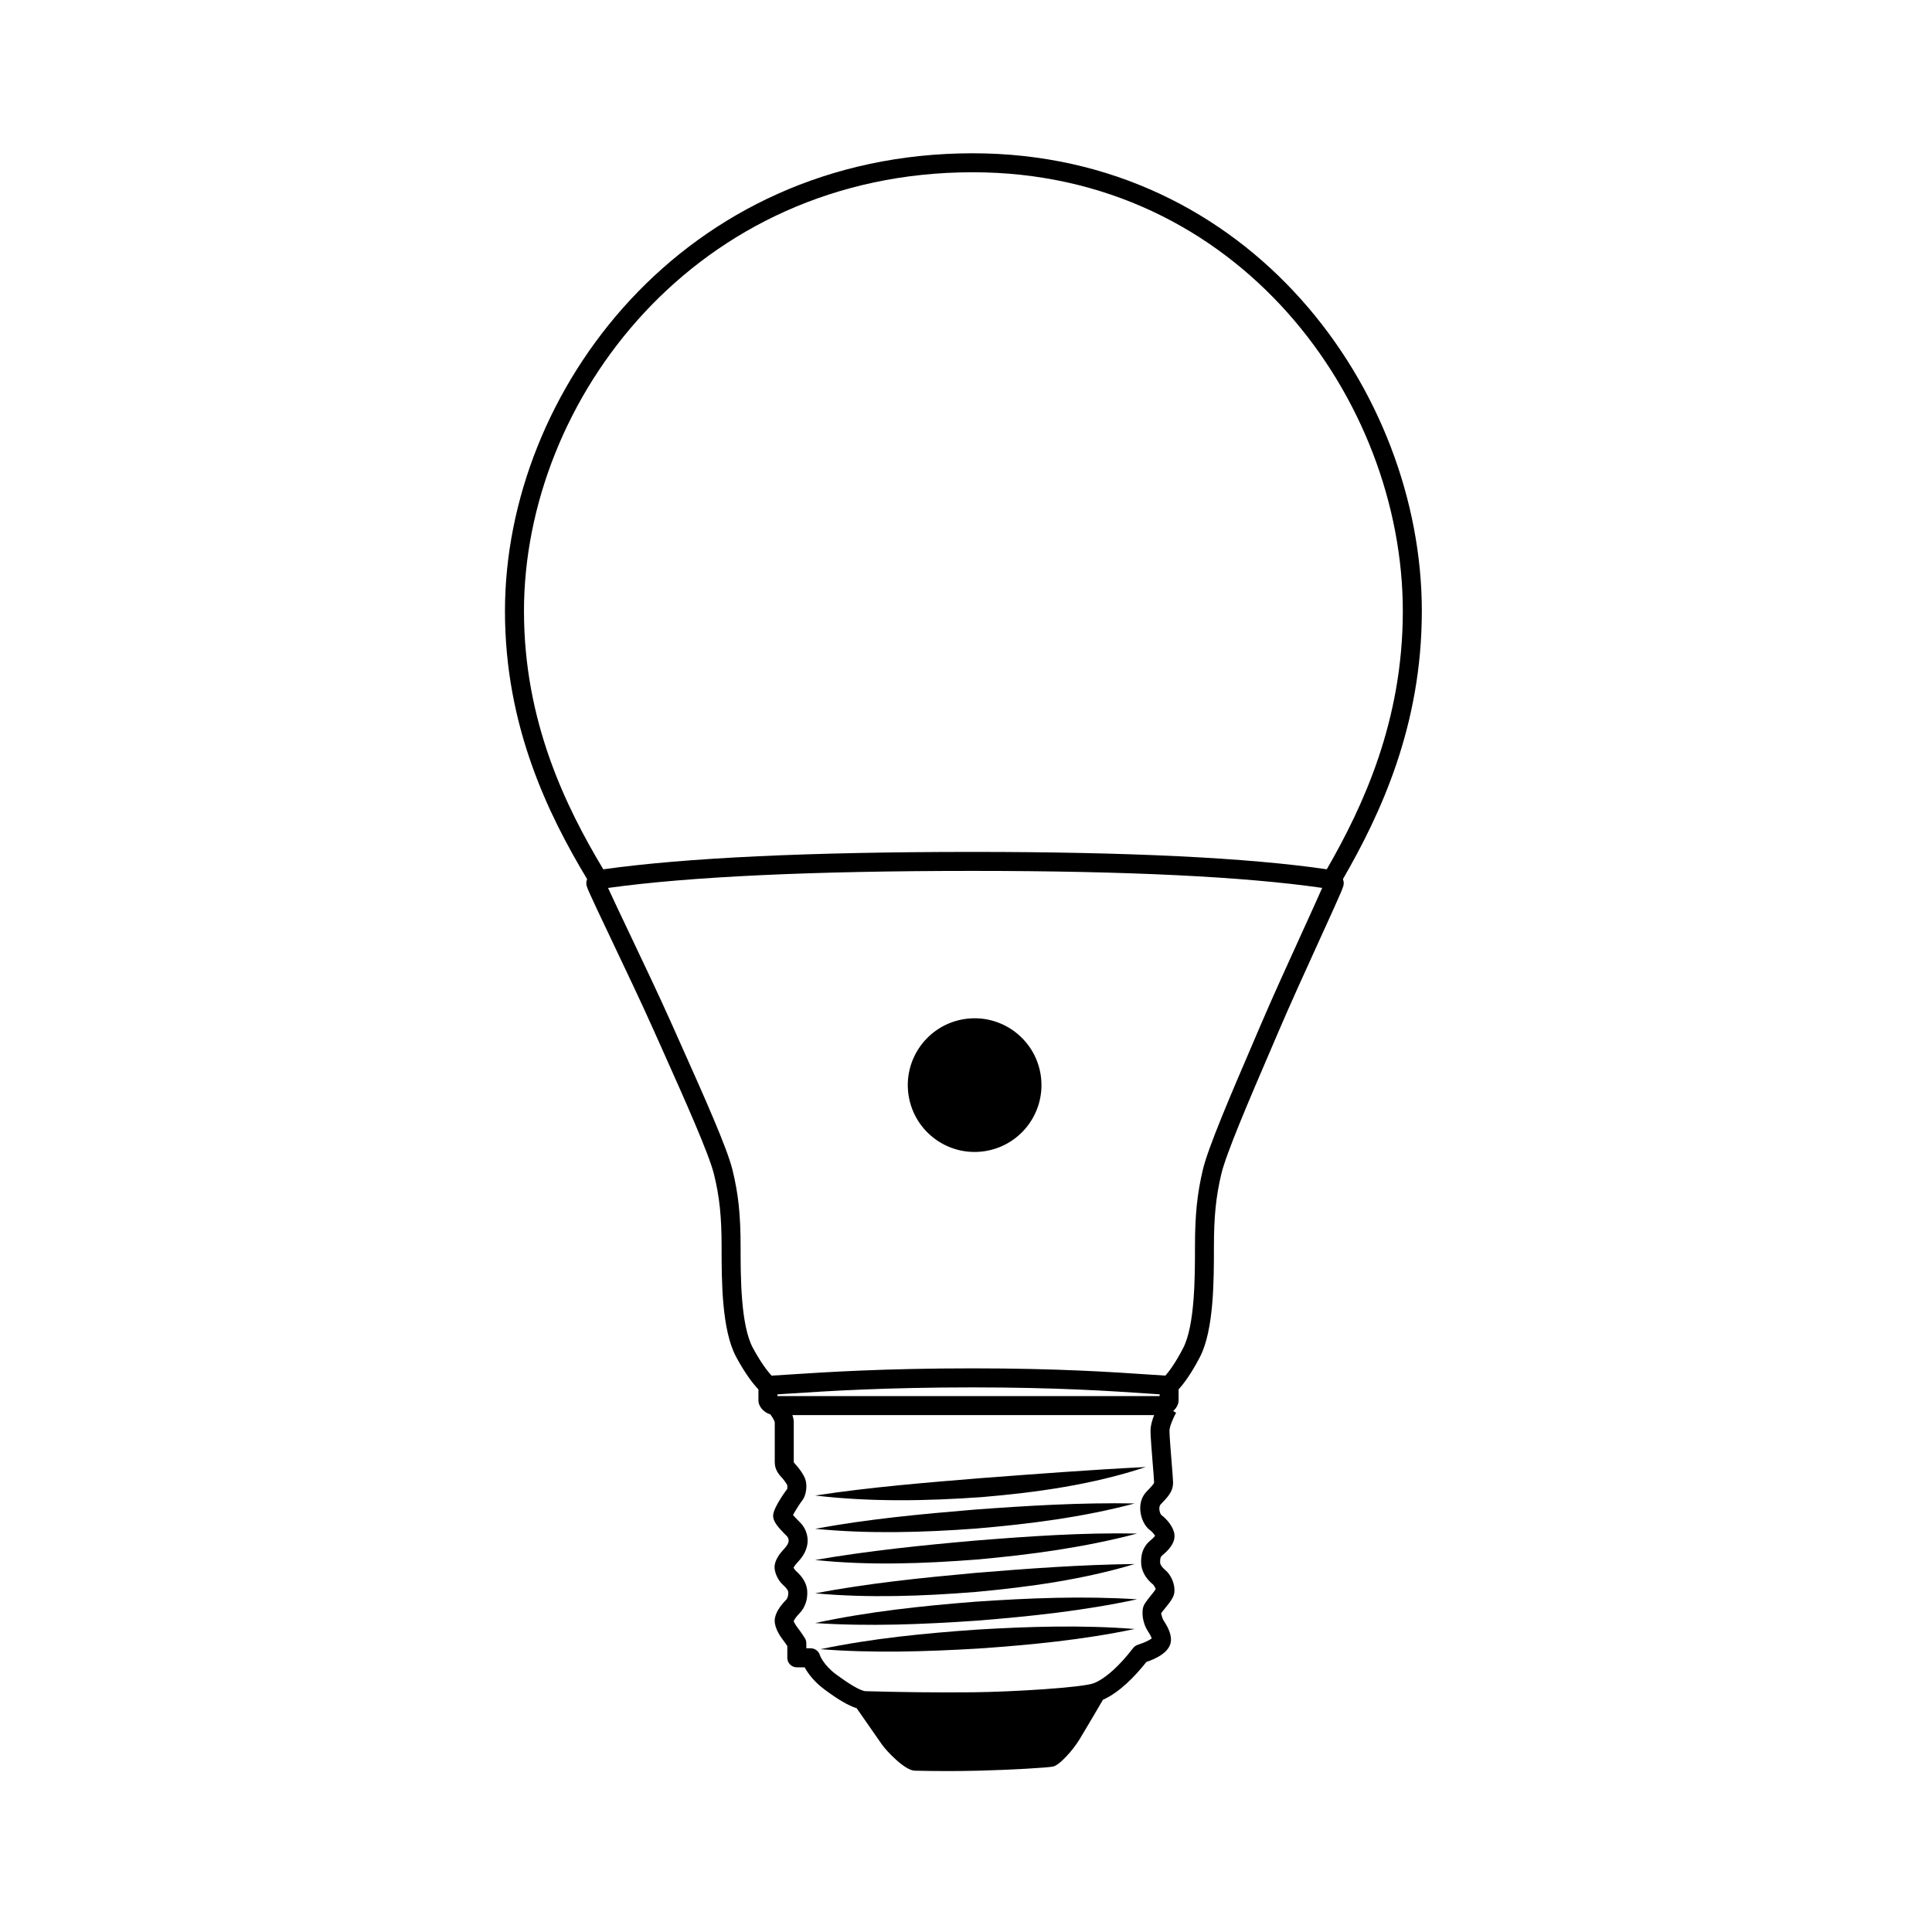 <?xml version="1.0" encoding="UTF-8"?>
<!-- Uploaded to: SVG Repo, www.svgrepo.com, Generator: SVG Repo Mixer Tools -->
<svg fill="#000000" width="800px" height="800px" version="1.1" viewBox="144 144 512 512" xmlns="http://www.w3.org/2000/svg">
 <g>
  <path d="m520.8 305.95c0-58.352-45.504-121.33-119.02-121.33-76.566 0-123.96 62.98-123.96 121.33 0 30.465 11.441 53.836 21.766 71.016-0.105 0.336-0.203 0.68-0.203 1.078 0 0.906 0 1 6.602 14.887 3.66 7.691 8.164 17.156 11.414 24.461l2.41 5.387c5.656 12.652 12.074 26.988 13.402 32.395 1.477 5.996 2.023 11.238 2.023 19.34 0 8.738 0 21.945 3.871 29.117 2.586 4.793 4.719 7.363 5.891 8.582l-0.004 2.871c0 1.793 1.582 3.301 3.172 3.742 0.594 0.832 1.109 1.734 1.156 2.062v10.629c0 2.035 1.16 3.297 1.949 4.152 0.57 0.621 1.172 1.5 1.371 1.945 0.055 0.254-0.004 0.879 0 0.941-0.039 0.043-3.754 4.957-3.754 7.109 0 1.535 1.113 2.91 3.68 5.469 0.281 0.301 0.547 0.875 0.391 1.5-0.215 0.824-0.738 1.391-1.551 2.277-0.645 0.703-2.141 2.543-2.141 4.387 0 1.344 0.781 3.406 2.281 4.746 0.871 0.777 1.328 1.426 1.359 1.93 0.043 0.812-0.188 1.605-0.586 2.012-1.379 1.398-3.016 3.492-3.016 5.519 0 2.141 1.684 4.441 2.203 5.102 0.359 0.449 0.816 1.125 1.141 1.613v3.121c0 1.391 1.125 2.519 2.519 2.519h2.07c0.836 1.52 2.434 3.781 5.332 5.918 3.633 2.68 6.141 4.16 8.465 4.93 1.27 1.82 5.203 7.441 6.644 9.543 1.234 1.797 6.168 6.996 8.766 6.996l0.871 0.016c1.324 0.031 3.965 0.09 7.59 0.09 2.434 0 5.309-0.027 8.527-0.105 8.098-0.199 18.621-0.797 19.758-1.121 1.719-0.492 5.113-4.258 6.887-7.172 1.641-2.688 5.074-8.547 6.211-10.496 4.469-1.992 8.637-6.375 11.508-10.016 2.231-0.766 6.527-2.543 6.527-5.902 0-1.441-0.609-3.035-1.914-5.019-0.535-0.812-0.641-1.945-0.699-1.945 0 0-0.004 0-0.004 0.004 0.195-0.367 0.648-0.891 1.105-1.453 1.406-1.738 2.273-2.867 2.406-4.168 0.215-2.098-0.832-4.602-2.496-5.965-0.301-0.246-1.285-1.113-1.285-1.996 0-1.273 0.23-1.527 0.68-1.902 1.48-1.242 3.414-3.168 3.109-5.531-0.25-1.93-2.016-4.019-3.473-5.082-0.383-0.41-0.871-2.062-0.164-2.801 1.977-2.059 3.285-3.422 3.285-5.785 0-0.621-0.176-2.914-0.391-5.512-0.25-3.102-0.562-6.957-0.562-8.199 0-1.152 1.055-3.547 1.762-4.801l-0.785-0.449c0.828-0.727 1.441-1.734 1.441-2.848v-2.902c1.125-1.219 3.18-3.793 5.664-8.59 3.699-7.156 3.699-20.348 3.699-29.078 0-8.09 0.527-13.34 1.949-19.363 1.277-5.426 7.453-19.809 12.906-32.5l2.269-5.293c3.125-7.312 7.449-16.793 10.957-24.488 6.316-13.848 6.316-13.957 6.316-14.824 0-0.402-0.098-0.75-0.203-1.086 9.918-17.176 20.902-40.543 20.902-71.012zm-119.02-116.3c70.406 0 113.98 60.367 113.98 116.3 0 29.203-10.582 51.805-20.148 68.418-20.836-3.055-52.387-4.602-93.832-4.602-43.277 0-76.191 1.551-97.898 4.613-9.973-16.609-21.023-39.219-21.023-68.43 0-55.93 45.465-116.3 118.92-116.3zm-51.75 324.33v-0.461c1.023-0.062 2.106-0.133 3.281-0.211 10.004-0.652 25.121-1.637 48.469-1.637 22.391 0 36.895 0.988 46.488 1.637 1.086 0.074 2.094 0.141 3.051 0.203v0.469zm98.18 62.312c0.633 0.961 0.895 1.562 1.008 1.898-0.383 0.312-1.383 0.953-3.711 1.707-0.48 0.156-0.91 0.457-1.219 0.859-3.656 4.762-7.324 8.055-10.332 9.277-2.934 1.191-21.586 2.332-32.203 2.441-9.422 0.09-19.184-0.023-28.555-0.301-1.551-0.336-3.906-1.711-7.633-4.453-3.379-2.492-4.281-5.055-4.305-5.133-0.328-1.055-1.305-1.77-2.406-1.77h-1.168v-1.352c0-0.48-0.137-0.953-0.398-1.359 0 0-1.102-1.719-1.832-2.633-0.633-0.801-1.078-1.723-1.133-1.816 0.074-0.293 0.629-1.18 1.59-2.152 1.402-1.438 2.141-3.555 2.016-5.816-0.156-2.848-2.32-4.781-3.031-5.41-0.32-0.293-0.566-0.879-0.629-0.723 0.043-0.152 0.324-0.68 1-1.418 0.855-0.934 2.023-2.207 2.559-4.246 0.562-2.172-0.039-4.547-1.586-6.211-0.02-0.02-0.344-0.348-0.363-0.367-0.906-0.895-1.422-1.469-1.723-1.832 0.621-1.164 1.957-3.223 2.348-3.711 1.293-1.559 1.492-4.477 0.809-6.023-0.57-1.32-1.574-2.668-2.363-3.523-0.223-0.234-0.547-0.594-0.594-0.715v-10.629c0-0.613-0.148-1.246-0.371-1.871h95.871c-0.508 1.312-0.957 2.816-0.957 4.164 0 1.445 0.297 5.086 0.574 8.602 0.195 2.41 0.375 4.531 0.375 5.106 0 0.336-0.832 1.199-2.031 2.449-1.215 1.273-1.789 3.055-1.617 5.027 0.184 2.09 1.191 4.144 2.504 5.106 0.645 0.477 1.172 1.129 1.41 1.539-0.172 0.23-0.523 0.633-1.227 1.219-2.184 1.832-2.481 3.941-2.481 5.766 0 2.16 1.117 4.254 3.133 5.898 0.379 0.309 0.695 1.184 0.754 1.184h0.004c-0.156 0.348-0.934 1.309-1.398 1.883-1.145 1.418-1.805 2.266-2.008 3.246-0.305 1.508-0.023 4.051 1.32 6.094zm41.008-185.52c-3.527 7.731-7.871 17.254-11.012 24.602l-2.262 5.285c-5.801 13.512-11.797 27.48-13.176 33.332-1.52 6.441-2.086 12-2.086 20.52 0 7.742 0 20.695-3.141 26.762-2.106 4.07-3.828 6.293-4.699 7.285-1.277-0.082-2.688-0.176-4.234-0.281-9.664-0.656-24.266-1.648-46.828-1.648-23.508 0-38.727 0.992-48.797 1.648-1.648 0.109-3.148 0.203-4.508 0.285-0.906-0.98-2.715-3.211-4.941-7.328-3.266-6.051-3.266-18.992-3.266-26.723 0-8.547-0.586-14.117-2.168-20.543-1.438-5.848-7.672-19.777-13.699-33.25l-2.402-5.383c-3.273-7.34-7.793-16.848-11.469-24.574-2.106-4.426-4.25-8.938-5.391-11.445 21.477-2.988 53.895-4.516 96.641-4.516 40.949 0 72.023 1.523 92.613 4.504-1.086 2.5-3.152 7.027-5.176 11.469z"/>
  <path d="m419.77 428.73c1.566 9.656-4.992 18.754-14.648 20.32-9.656 1.57-18.754-4.988-20.32-14.645s4.992-18.754 14.648-20.32c9.656-1.566 18.754 4.992 20.32 14.645"/>
  <path d="m360.01 540.33c14.633-2.227 29.199-3.402 43.777-4.598 14.594-1.102 29.09-2.219 43.867-2.957-14.086 4.668-28.812 6.734-43.473 7.977-14.691 1.039-29.453 1.309-44.172-0.422z"/>
  <path d="m444.71 542.43c-13.832 3.676-27.953 5.453-42.09 6.656-14.152 1.043-28.375 1.449-42.613 0.062 14.066-2.598 28.129-3.902 42.219-5.082 14.102-1.039 28.195-1.898 42.484-1.637z"/>
  <path d="m360.01 557.41c14.188-2.445 28.332-3.894 42.523-5.144 14.203-1.137 28.402-2.137 42.809-1.859-13.938 3.68-28.141 5.594-42.387 6.879-14.254 1.094-28.598 1.641-42.945 0.125z"/>
  <path d="m360.01 566.25c14.062-2.672 28.137-4.098 42.227-5.391 14.109-1.172 28.168-2.199 42.477-2.379-13.73 4.125-27.895 6.078-42.039 7.394-14.168 1.137-28.395 1.66-42.664 0.375z"/>
  <path d="m445.34 567.83c-14.031 3.023-28.25 4.527-42.48 5.66-14.246 0.98-28.527 1.578-42.852 0.637 14.121-3.039 28.281-4.539 42.48-5.66 14.211-0.965 28.441-1.559 42.852-0.637z"/>
  <path d="m361.43 581.05c13.781-2.871 27.609-4.215 41.473-5.188 13.871-0.82 27.758-1.258 41.812-0.164-13.707 2.879-27.582 4.223-41.473 5.188-13.898 0.812-27.832 1.25-41.812 0.164z"/>
 </g>
</svg>